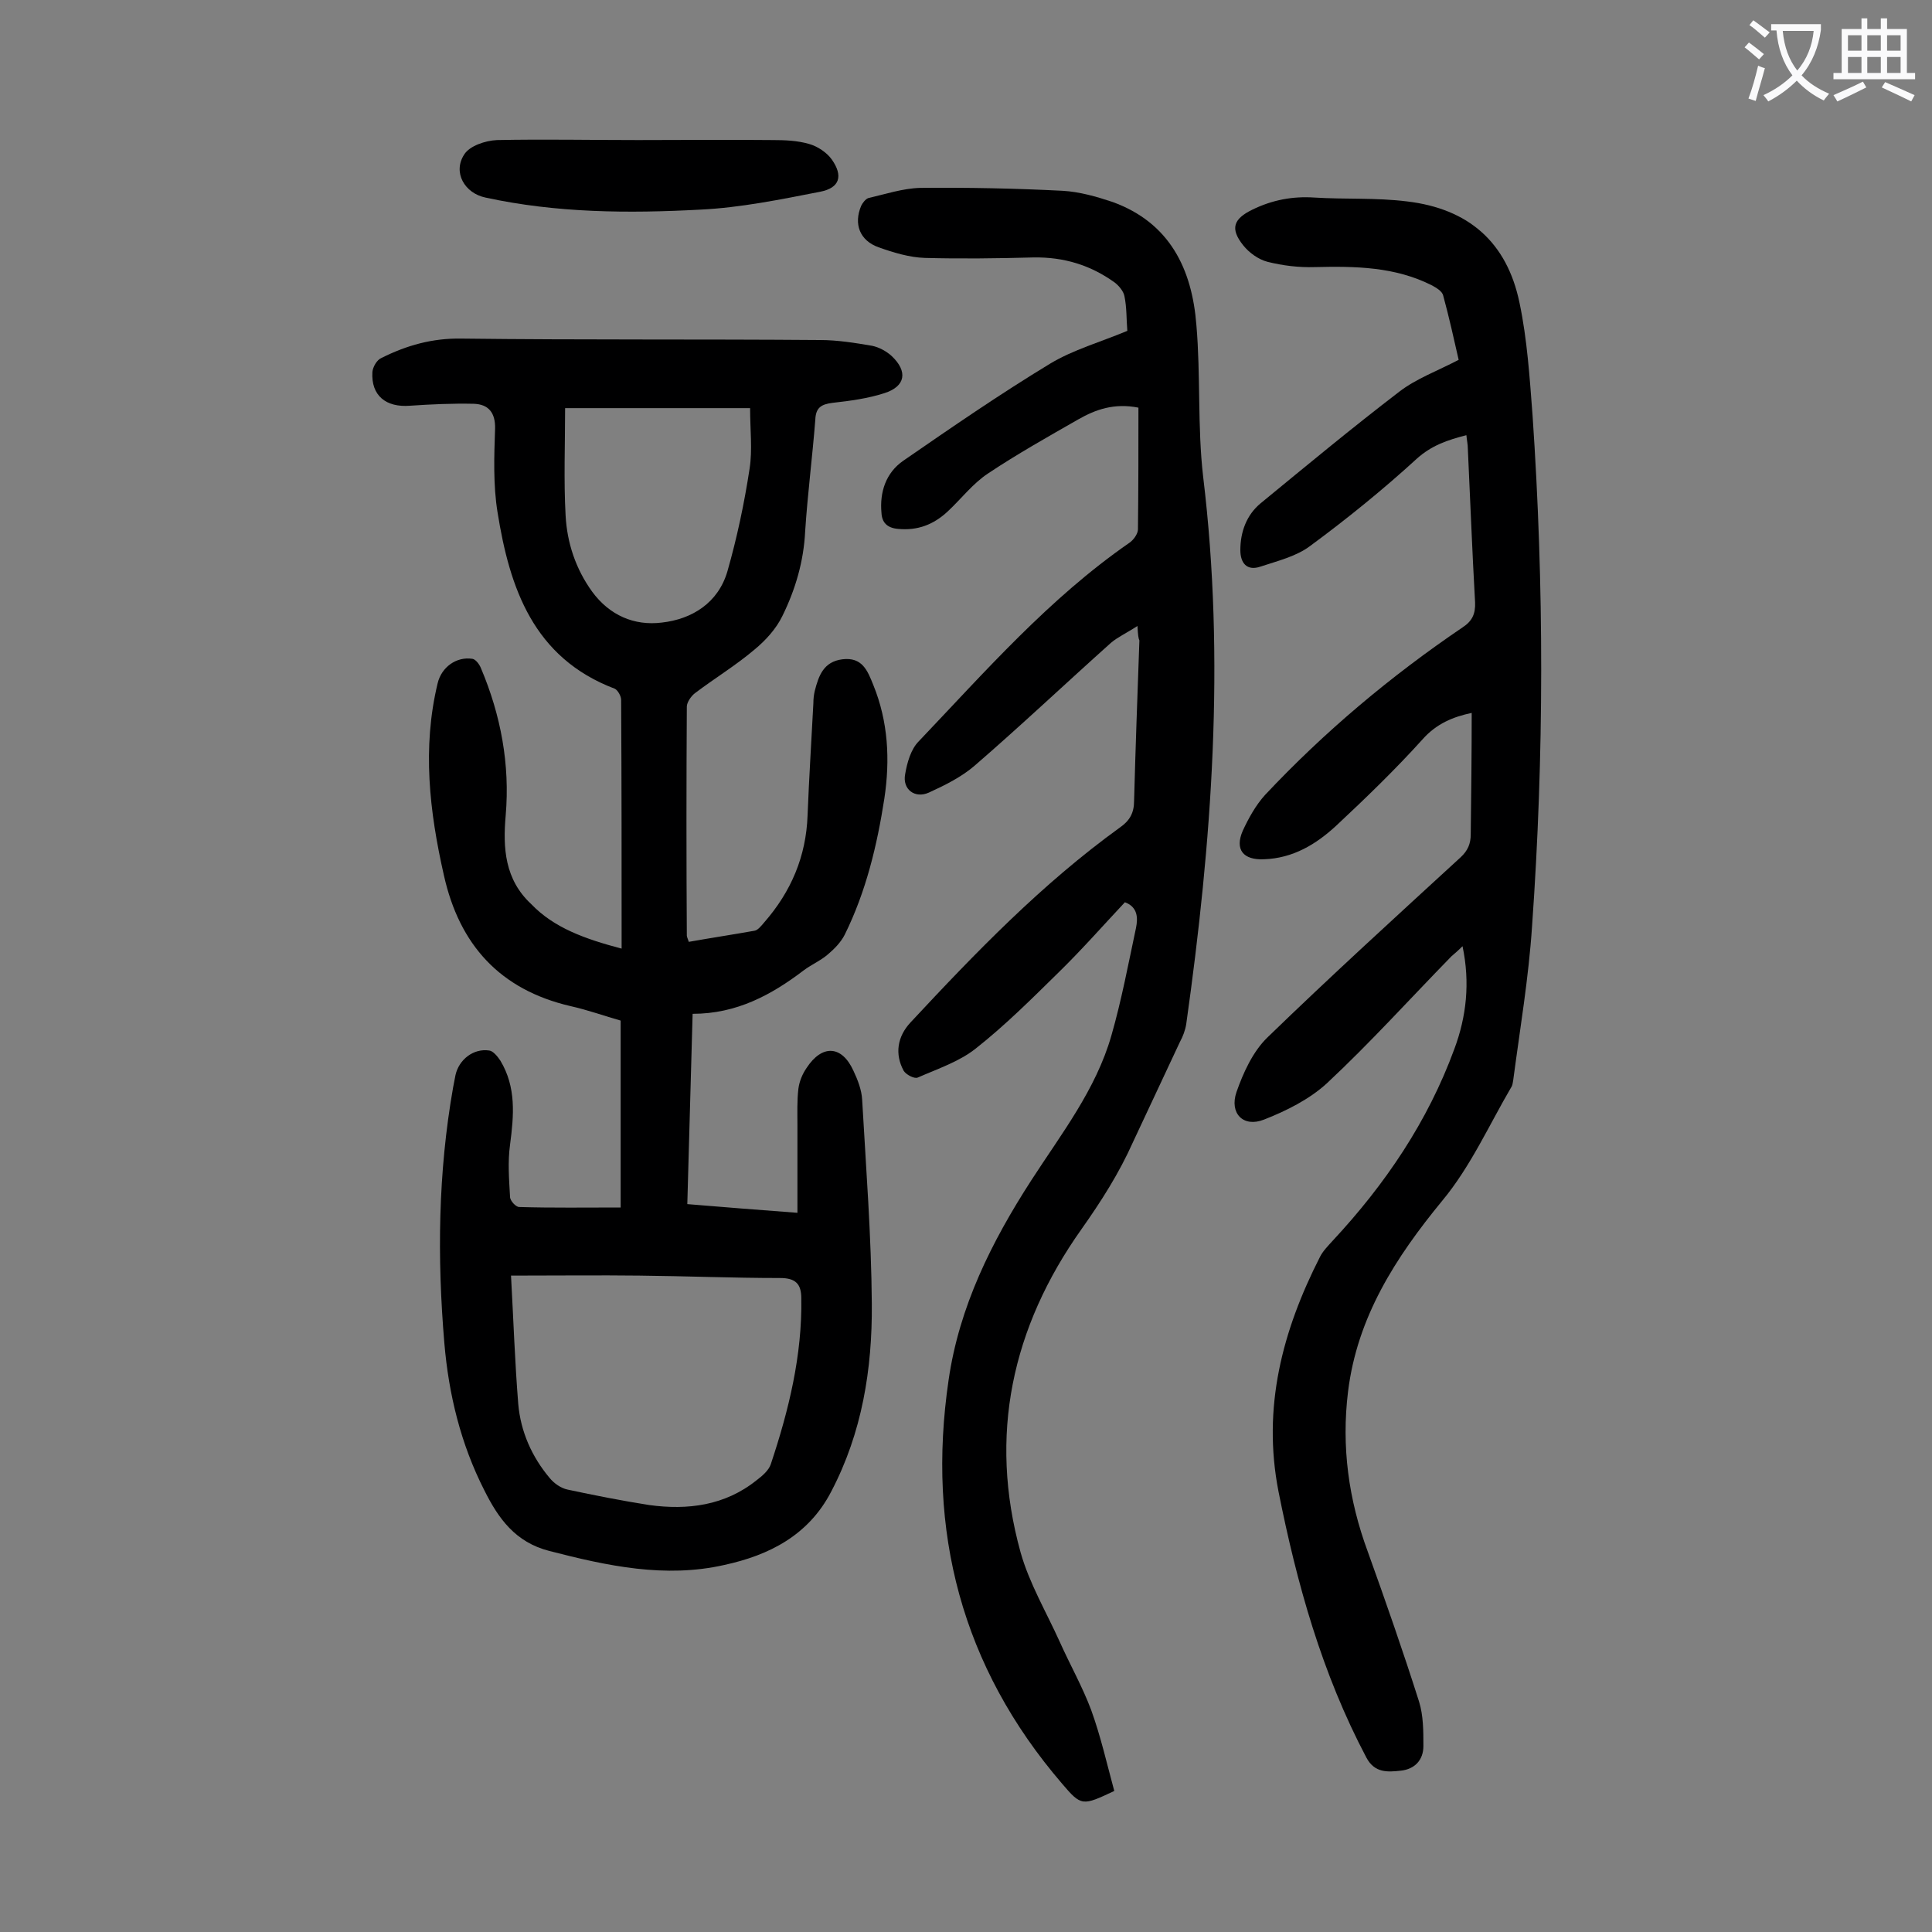 <svg enable-background="new 0 0 400 400" viewBox="0 0 400 400" xmlns="http://www.w3.org/2000/svg"><rect x="0" y="0" width="400" height="400" fill="#808080" stroke="none"/><g fill="#000001"><path d="m128.7 196.4c0-17.5 0-34.5-.1-51.5 0-.8-.7-2-1.3-2.3-16.9-6.4-21.8-20.9-24.3-36.6-.9-5.6-.7-11.5-.5-17.2.1-3.4-1.4-5.1-4.4-5.2-4.4-.1-8.8.1-13.2.4-5 .4-8.1-2.1-7.8-7 .1-1 .9-2.5 1.9-2.9 5.2-2.6 10.5-4.1 16.5-4 24.8.3 49.5.1 74.3.3 3.6 0 7.3.6 10.8 1.2 1.4.3 2.9 1.1 4 2.1 3.4 3.2 2.9 6.3-1.5 7.7-3.4 1.1-7.1 1.6-10.7 2-2.4.3-3.5 1-3.6 3.5-.6 7.7-1.6 15.4-2.1 23.1-.3 6.2-2 12-4.7 17.5-1.3 2.7-3.5 5.1-5.8 7-3.9 3.3-8.2 5.9-12.3 9-.8.6-1.7 1.9-1.7 2.8-.1 15.8-.1 31.6 0 47.4 0 .3.2.6.4 1.3 4.5-.8 9.1-1.5 13.6-2.3.7-.1 1.4-1 2-1.7 5.6-6.4 8.7-13.7 9-22.2.3-7.7.8-15.5 1.2-23.2 0-.9.1-1.8.3-2.6.8-3.1 1.8-6 5.7-6.5 4.1-.5 5.2 2.3 6.4 5.3 3.1 7.6 3.5 15.5 2.3 23.5-1.5 9.7-3.8 19.3-8.2 28.2-.8 1.6-2.2 3-3.5 4.1-1.5 1.3-3.4 2.1-5 3.3-6.7 5.1-13.9 9-23 9-.4 13.2-.7 26.1-1.1 39.4 7.4.6 14.6 1.2 22.8 1.8 0-6.3 0-12.2 0-18.1 0-2.5-.1-5.1.2-7.6.2-1.5.8-3 1.7-4.3 3.2-4.9 7.3-4.7 9.7.6.9 1.9 1.7 4 1.8 6 .8 14.1 1.9 28.2 2 42.3.1 13.4-2 26.6-8.4 38.8-4.7 9.1-12.9 13.2-22.1 15.2-12.3 2.8-24.3.2-36.3-2.9-7-1.8-10.5-6.7-13.4-12.5-4.9-9.6-7.4-19.9-8.3-30.5-1.5-17.7-1.3-35.3 1.8-52.9.2-.9.3-1.7.5-2.6.7-3.2 3.7-5.6 7-5.1.8.1 1.7 1.2 2.3 2.1 3.3 5.5 2.8 11.3 2 17.4-.5 3.6-.2 7.2 0 10.8 0 .8 1.2 2.1 1.9 2.1 6.8.2 13.7.1 21 .1 0-13 0-25.7 0-38.7-3.2-.9-6.8-2.2-10.4-3-14.6-3.4-23-12.7-26.2-27.1-3-13.2-4.5-26.4-1.3-39.7.8-3.4 3.9-5.6 7.2-5.1.7.1 1.5 1.2 1.8 2 4.1 9.7 6 19.9 5.1 30.4-.6 6.8-.2 13.3 5.3 18.4 4.7 4.9 11.1 7.2 18.7 9.2zm-22.9 67.7c.5 9.1.8 17.9 1.5 26.6.5 5.7 2.8 10.9 6.5 15.3.9 1.1 2.3 2.1 3.7 2.4 5.6 1.2 11.2 2.3 16.9 3.2 8 1.1 15.7.1 22.2-5.1 1.2-.9 2.6-2.1 3-3.4 3.7-11.1 6.5-22.5 6.3-34.3 0-3-1.2-4.2-4.4-4.2-9.7 0-19.4-.4-29.1-.5-8.4-.1-16.9 0-26.6 0zm11.2-179.6c0 7.5-.3 14.9.1 22.2.3 5.7 2.1 11.1 5.5 15.8 3.6 4.9 8.7 7.1 14.4 6.4 6.3-.7 11.7-4.1 13.6-10.6 2-7 3.5-14.1 4.6-21.3.6-3.9.1-8 .1-12.5-13.1 0-25.5 0-38.3 0z"/><path d="m235.5 129.6c-2.3 1.5-4.1 2.3-5.5 3.5-9.5 8.5-18.7 17.2-28.3 25.5-2.7 2.3-6.1 4-9.4 5.5-2.9 1.3-5.5-.7-4.9-3.8.4-2.4 1.2-5.2 2.8-6.8 13.8-14.5 27-29.6 43.6-41.1.9-.6 1.8-1.9 1.8-2.8.1-8.4.1-16.8.1-25.2-5-1-8.9.4-12.4 2.4-6.3 3.6-12.7 7.2-18.7 11.2-3.2 2.1-5.6 5.3-8.4 7.9-2.9 2.7-6.2 4-10.3 3.6-2.2-.2-3.3-1.3-3.4-3.3-.4-4.3.9-8.3 4.5-10.8 10-6.9 20-13.8 30.4-20.1 4.8-2.9 10.5-4.5 16-6.8-.2-2.4-.1-4.8-.6-7.2-.2-1-1.1-2.1-2-2.8-5-3.6-10.5-5.3-16.8-5.2-7.5.2-15 .3-22.5.1-3.2-.1-6.5-1.1-9.6-2.2-3.9-1.4-5.2-4.8-3.6-8.6.3-.6.9-1.4 1.5-1.6 3.5-.8 7.1-2 10.7-2.1 9.8-.1 19.7.1 29.5.6 3.5.2 7 1.2 10.3 2.3 11.9 4.3 16.5 13.9 17.4 25.5.9 10.4.2 21.1 1.4 31.4 4.6 38 1.8 75.7-3.5 113.3-.2 1.3-.7 2.6-1.3 3.7-3.2 6.9-6.5 13.8-9.7 20.7-2.9 6.5-6.6 12.3-10.7 18.1-14.4 20.3-19.3 42.7-12.6 66.9 1.8 6.4 5.3 12.3 8.1 18.5 2.1 4.7 4.7 9.3 6.5 14.1 2 5.5 3.3 11.3 4.8 16.8-6.6 3.1-6.8 3.2-10.8-1.5-20.8-24.2-28.1-52.3-23.5-83.6 2.2-15.2 8.9-28.6 17.1-41.3 6.2-9.6 13.4-18.8 16.6-30 2.1-7.3 3.5-14.8 5.1-22.3.4-2 .4-4.3-2.3-5.3-4.5 4.8-8.9 9.8-13.6 14.4-5.6 5.5-11.2 11.1-17.3 15.9-3.4 2.7-7.9 4.2-12 6-.7.3-2.4-.6-2.9-1.4-1.9-3.5-1.3-7.1 1.4-10 13.5-14.5 27.2-28.7 43.4-40.4 2-1.4 2.9-3 2.9-5.5.3-11.1.7-22.1 1.1-33.2-.2-.4-.3-1.1-.4-3z"/><path d="m304.7 147.6c-3.8.8-7.3 2.2-10.2 5.5-5.6 6.2-11.7 12.1-17.8 17.8-4.2 3.9-9 6.8-15 7-4.3.2-6.1-2-4.4-5.9 1.2-2.6 2.7-5.3 4.6-7.4 12.3-13.1 26-24.6 40.9-34.7 2-1.3 2.7-2.8 2.6-5.2-.6-10.6-1-21.2-1.5-31.8 0-.9-.2-1.7-.3-2.8-3.9 1-7.2 2.1-10.3 4.9-7 6.4-14.4 12.4-22 18-2.9 2.2-6.7 3.1-10.3 4.3-2.9 1-4.2-.8-4.2-3.4 0-3.8 1.3-7.3 4.2-9.7 9.5-7.8 18.9-15.6 28.7-23.1 3.5-2.7 7.9-4.3 12.3-6.6-1-4.4-2-8.9-3.2-13.3-.2-.9-1.4-1.6-2.3-2.1-7.7-3.9-15.9-4-24.3-3.8-3.3.1-6.6-.3-9.8-1.1-1.9-.5-3.8-1.9-5-3.4-2.8-3.5-2-5.5 1.9-7.4 4.1-2 8.3-2.8 12.8-2.5 6.4.4 12.8 0 19.2.8 12.7 1.5 20.7 8.4 23.3 21 1.6 7.6 2.1 15.5 2.7 23.3 2.4 35.2 2.4 70.5-.1 105.7-.7 10.7-2.5 21.3-3.9 31.9-.1.4-.1.9-.3 1.3-4.7 8-8.5 16.6-14.4 23.7-9.7 11.8-17.6 24.1-19.5 39.5-1.4 11.4.1 22.4 4.1 33.2 3.7 10.3 7.3 20.6 10.6 31 .9 2.9.9 6.1.9 9.2 0 2.9-1.8 4.8-4.7 5.1-2.7.3-5.4.5-7.1-2.7-9.2-17.4-14.4-36-18.2-55.1-3.4-17.4.8-33.3 8.6-48.6.6-1.2 1.7-2.3 2.6-3.3 10.9-11.7 19.7-24.7 25.2-39.7 2.5-6.7 3.3-13.7 1.7-21.3-.9.9-1.6 1.5-2.3 2.1-8.6 8.8-16.8 17.9-25.8 26.3-3.6 3.3-8.4 5.7-13 7.5-4.3 1.7-7.2-1.3-5.7-5.7 1.4-4 3.4-8.4 6.4-11.3 13.1-12.7 26.6-25 40-37.3 1.5-1.4 2.1-2.8 2.1-4.8.1-8.5.2-16.7.2-25.1z"/><path d="m132.1 29c9.3 0 18.6-.1 27.9 0 2.5 0 5.1.1 7.5.8 1.8.5 3.7 1.8 4.7 3.2 2.4 3.4 1.7 5.9-2.4 6.7-8.2 1.6-16.5 3.3-24.8 3.7-14.9.8-29.8.7-44.5-2.5-4.3-.9-6.8-5.2-4.4-8.9 1.1-1.8 4.4-2.9 6.8-3 9.7-.2 19.4 0 29.2 0z"/></g><path d="m362.1 8.8c1.1.8 2.1 1.6 3.1 2.4l-1 1.1c-1.3-1.1-2.3-2-3-2.5zm1.9 4.8c.5.2.9.4 1.4.5-.6 2.3-1.3 4.5-1.9 6.8l-1.5-.5c.8-2.1 1.4-4.3 2-6.8zm-1-9.4c1.3.9 2.4 1.8 3.4 2.5l-1 1.1c-1.4-1.2-2.4-2.1-3.2-2.6zm3.7 2.2v-1.4h10.3v1.2c-.5 3.6-1.8 6.8-4 9.4 1.5 1.6 3.4 2.8 5.7 3.8-.3.4-.7.8-1.1 1.4-2.3-1.1-4.1-2.5-5.6-4.1-1.6 1.6-3.6 3.1-5.9 4.3-.3-.5-.7-.9-1-1.3 2.4-1.1 4.4-2.5 6-4.1-1.9-2.5-3-5.6-3.3-9.3h-1.1zm8.8 0h-6.4c.3 3.3 1.3 6 3 8.2 2-2.3 3.1-5.1 3.4-8.2z" fill="#fafafb"/><path d="m385.3 3.8h1.3v2.2h2.8v-2.2h1.3v2.2h4.1v9.1h1.7v1.3h-16.9v-1.3h1.7v-9.1h4.1v-2.2zm.4 13.1.7 1.2c-1.8.9-3.8 1.9-6 2.9-.2-.4-.5-.8-.8-1.3 2.3-1 4.3-1.9 6.1-2.8zm-3.1-6.4h2.8v-3.2h-2.8zm0 4.6h2.8v-3.3h-2.8zm4-4.6h2.8v-3.2h-2.8zm0 4.6h2.8v-3.3h-2.8zm3.7 1.9c2.1.9 4.1 1.8 6.1 2.7l-.7 1.3c-2.2-1.1-4.2-2-6.1-2.9zm3.2-9.7h-2.8v3.2h2.8zm-2.8 7.8h2.8v-3.3h-2.8z" fill="#fafafb"/></svg>